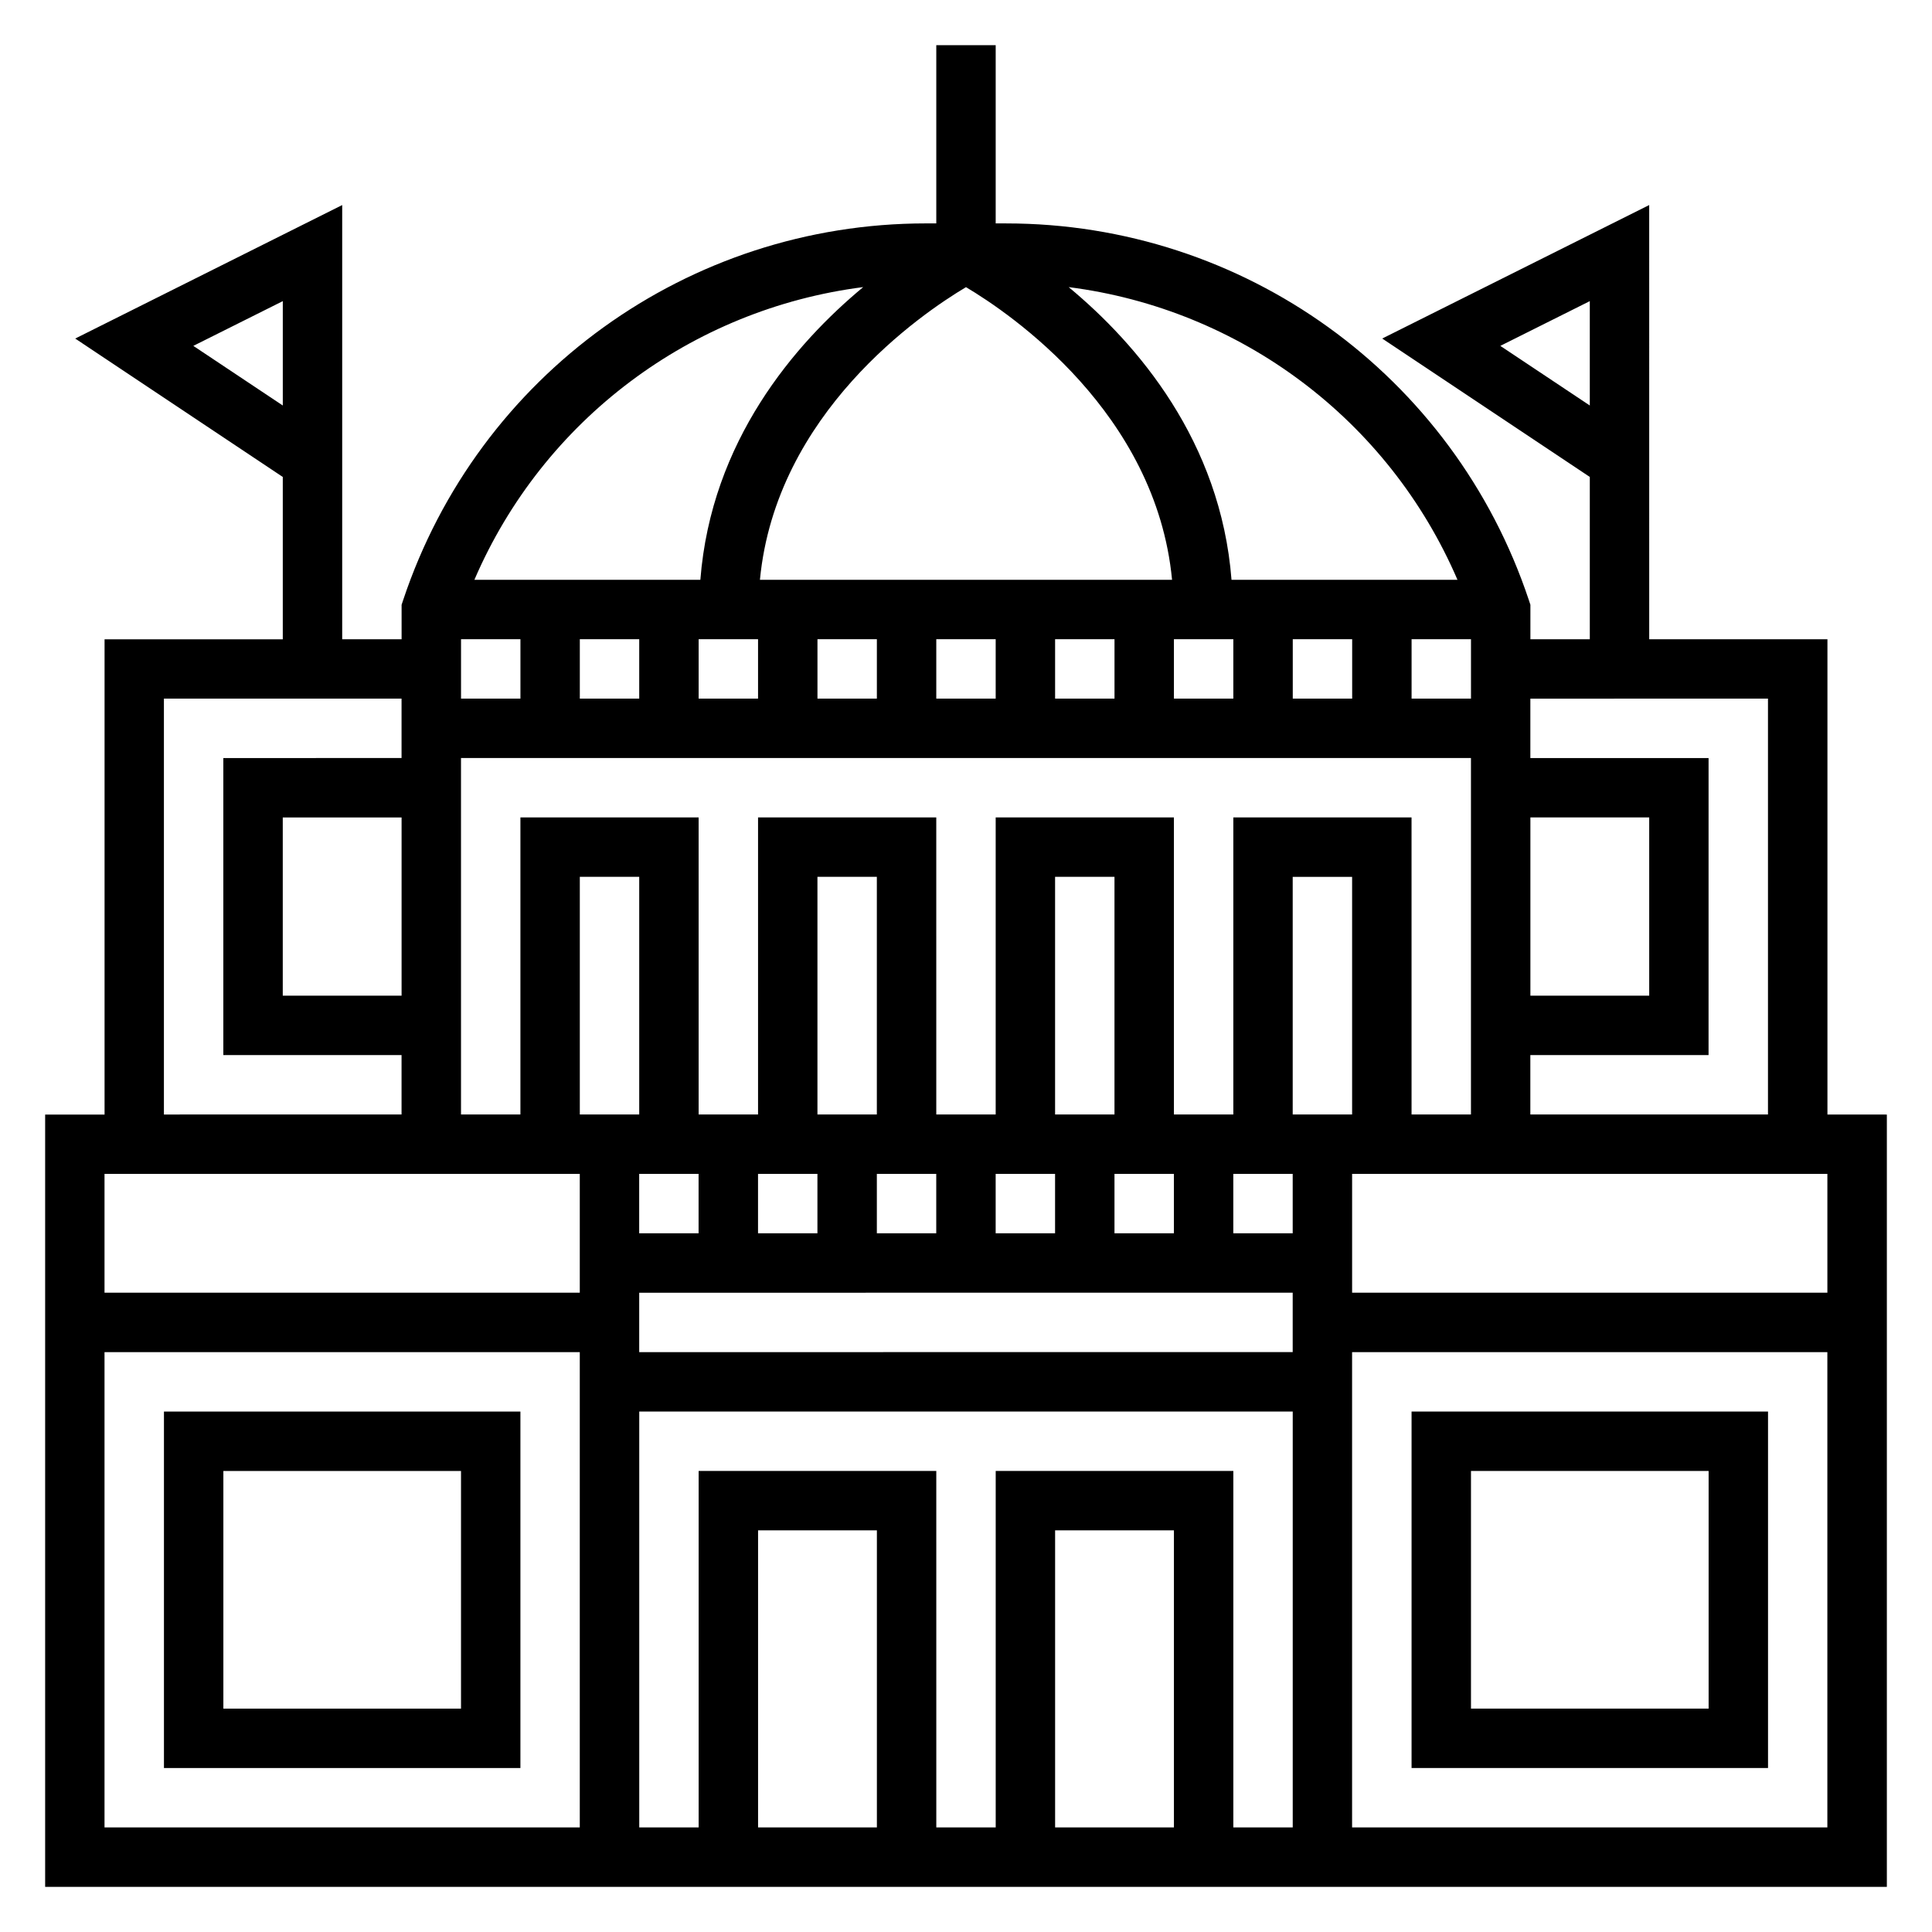 <?xml version="1.0" encoding="UTF-8"?>
<!-- Uploaded to: SVG Repo, www.svgrepo.com, Generator: SVG Repo Mixer Tools -->
<svg fill="#000000" width="800px" height="800px" version="1.1" viewBox="144 144 512 512" xmlns="http://www.w3.org/2000/svg">
 <g>
  <path d="m518.08 612.54h94.465v-94.465h-94.465zm15.746-78.719h62.977v62.977h-62.977z"/>
  <path d="m187.45 518.08v94.465h94.465v-94.465zm78.723 78.723h-62.977v-62.977h62.977z"/>
  <path d="m628.29 439.36v-125.95h-47.23l-0.004-115.07-70.754 35.375 55.012 36.68v43.02h-15.742v-9.148l-0.402-1.211c-19.91-59.727-75.582-99.848-138.54-99.848h-2.762v-47.234h-15.742v47.23h-2.762c-62.953 0-118.62 40.125-138.53 99.848l-0.406 1.215v9.148h-15.742v-115.07l-70.754 35.375 55.008 36.68v43.02h-47.23v125.95h-15.746v204.67h488.07v-204.67zm-86.688-203.7 23.711-11.855v27.656zm-346.37 0 23.711-11.855v27.656zm259.87 392.62h-31.488v-78.723h31.488zm-47.23-94.465v94.465h-15.742l-0.004-94.465h-62.977v94.465h-15.742v-110.21h173.18v110.21h-15.742v-94.461zm-31.488 94.465h-31.488v-78.723h31.488zm-94.465-314.88v15.742h-15.742v-15.742zm118.08-93.301c11.871 7.055 50.375 33.305 54.609 77.555l-109.22 0.004c4.234-44.25 42.738-70.496 54.609-77.559zm149.57 140.53h31.488v47.23h-31.488zm-15.742-31.488h-15.742v-15.742h15.742zm-31.488 0h-15.742v-15.742h15.742zm-173.19 0v-15.742h15.742v15.742zm31.488-15.742h15.742v15.742h-15.742zm31.488 0h15.742v15.742h-15.742zm31.488 0h15.742v15.742h-15.742zm31.488 0h15.742v15.742h-15.742zm-141.7 15.742h-15.742v-15.742h15.742zm-62.977 78.723h-31.488v-47.23h31.488zm15.746-62.977h267.65v94.465h-15.742l-0.004-78.723h-47.23v78.719h-15.742l-0.004-78.719h-47.23v78.719h-15.742l-0.004-78.719h-47.23v78.719h-15.742l-0.004-78.719h-47.23v78.719h-15.742zm220.41 125.95h-15.742v-15.742h15.742zm-173.18-31.488h-15.742v-62.977h15.742zm125.95 31.488v-15.742h15.742v15.742zm-47.234-15.746v15.742h-15.742v-15.742zm15.746 0h15.742v15.742h-15.742zm31.488-15.742h-15.742v-62.977h15.742zm-62.977 0h-15.742v-62.977h15.742zm-15.746 15.742v15.742h-15.742v-15.742zm125.95 31.488v15.742l-173.18 0.004v-15.742zm15.746-47.23h-15.742v-62.977h15.742zm-173.19 15.742v15.742h-15.742v-15.742zm173.19 0h125.95v31.488h-125.95zm110.21-125.95v110.21h-62.977v-15.742h47.23l0.004-78.719h-47.23v-15.742zm-82.285-31.484h-59.883c-2.867-36.809-25.023-62.535-43.156-77.57 45.531 5.809 84.797 35.145 103.04 77.57zm-157.49-77.574c-18.129 15.035-40.281 40.77-43.156 77.57h-59.883c18.25-42.422 57.516-71.758 103.04-77.57zm-185.32 109.06h62.977v15.742l-47.23 0.004v78.719h47.23v15.742l-62.977 0.004zm110.21 125.95v31.488h-125.95v-31.488zm-125.95 47.234h125.95v125.95h-125.95zm330.62 125.95v-125.95h125.95v125.95z"/>
 </g>
</svg>